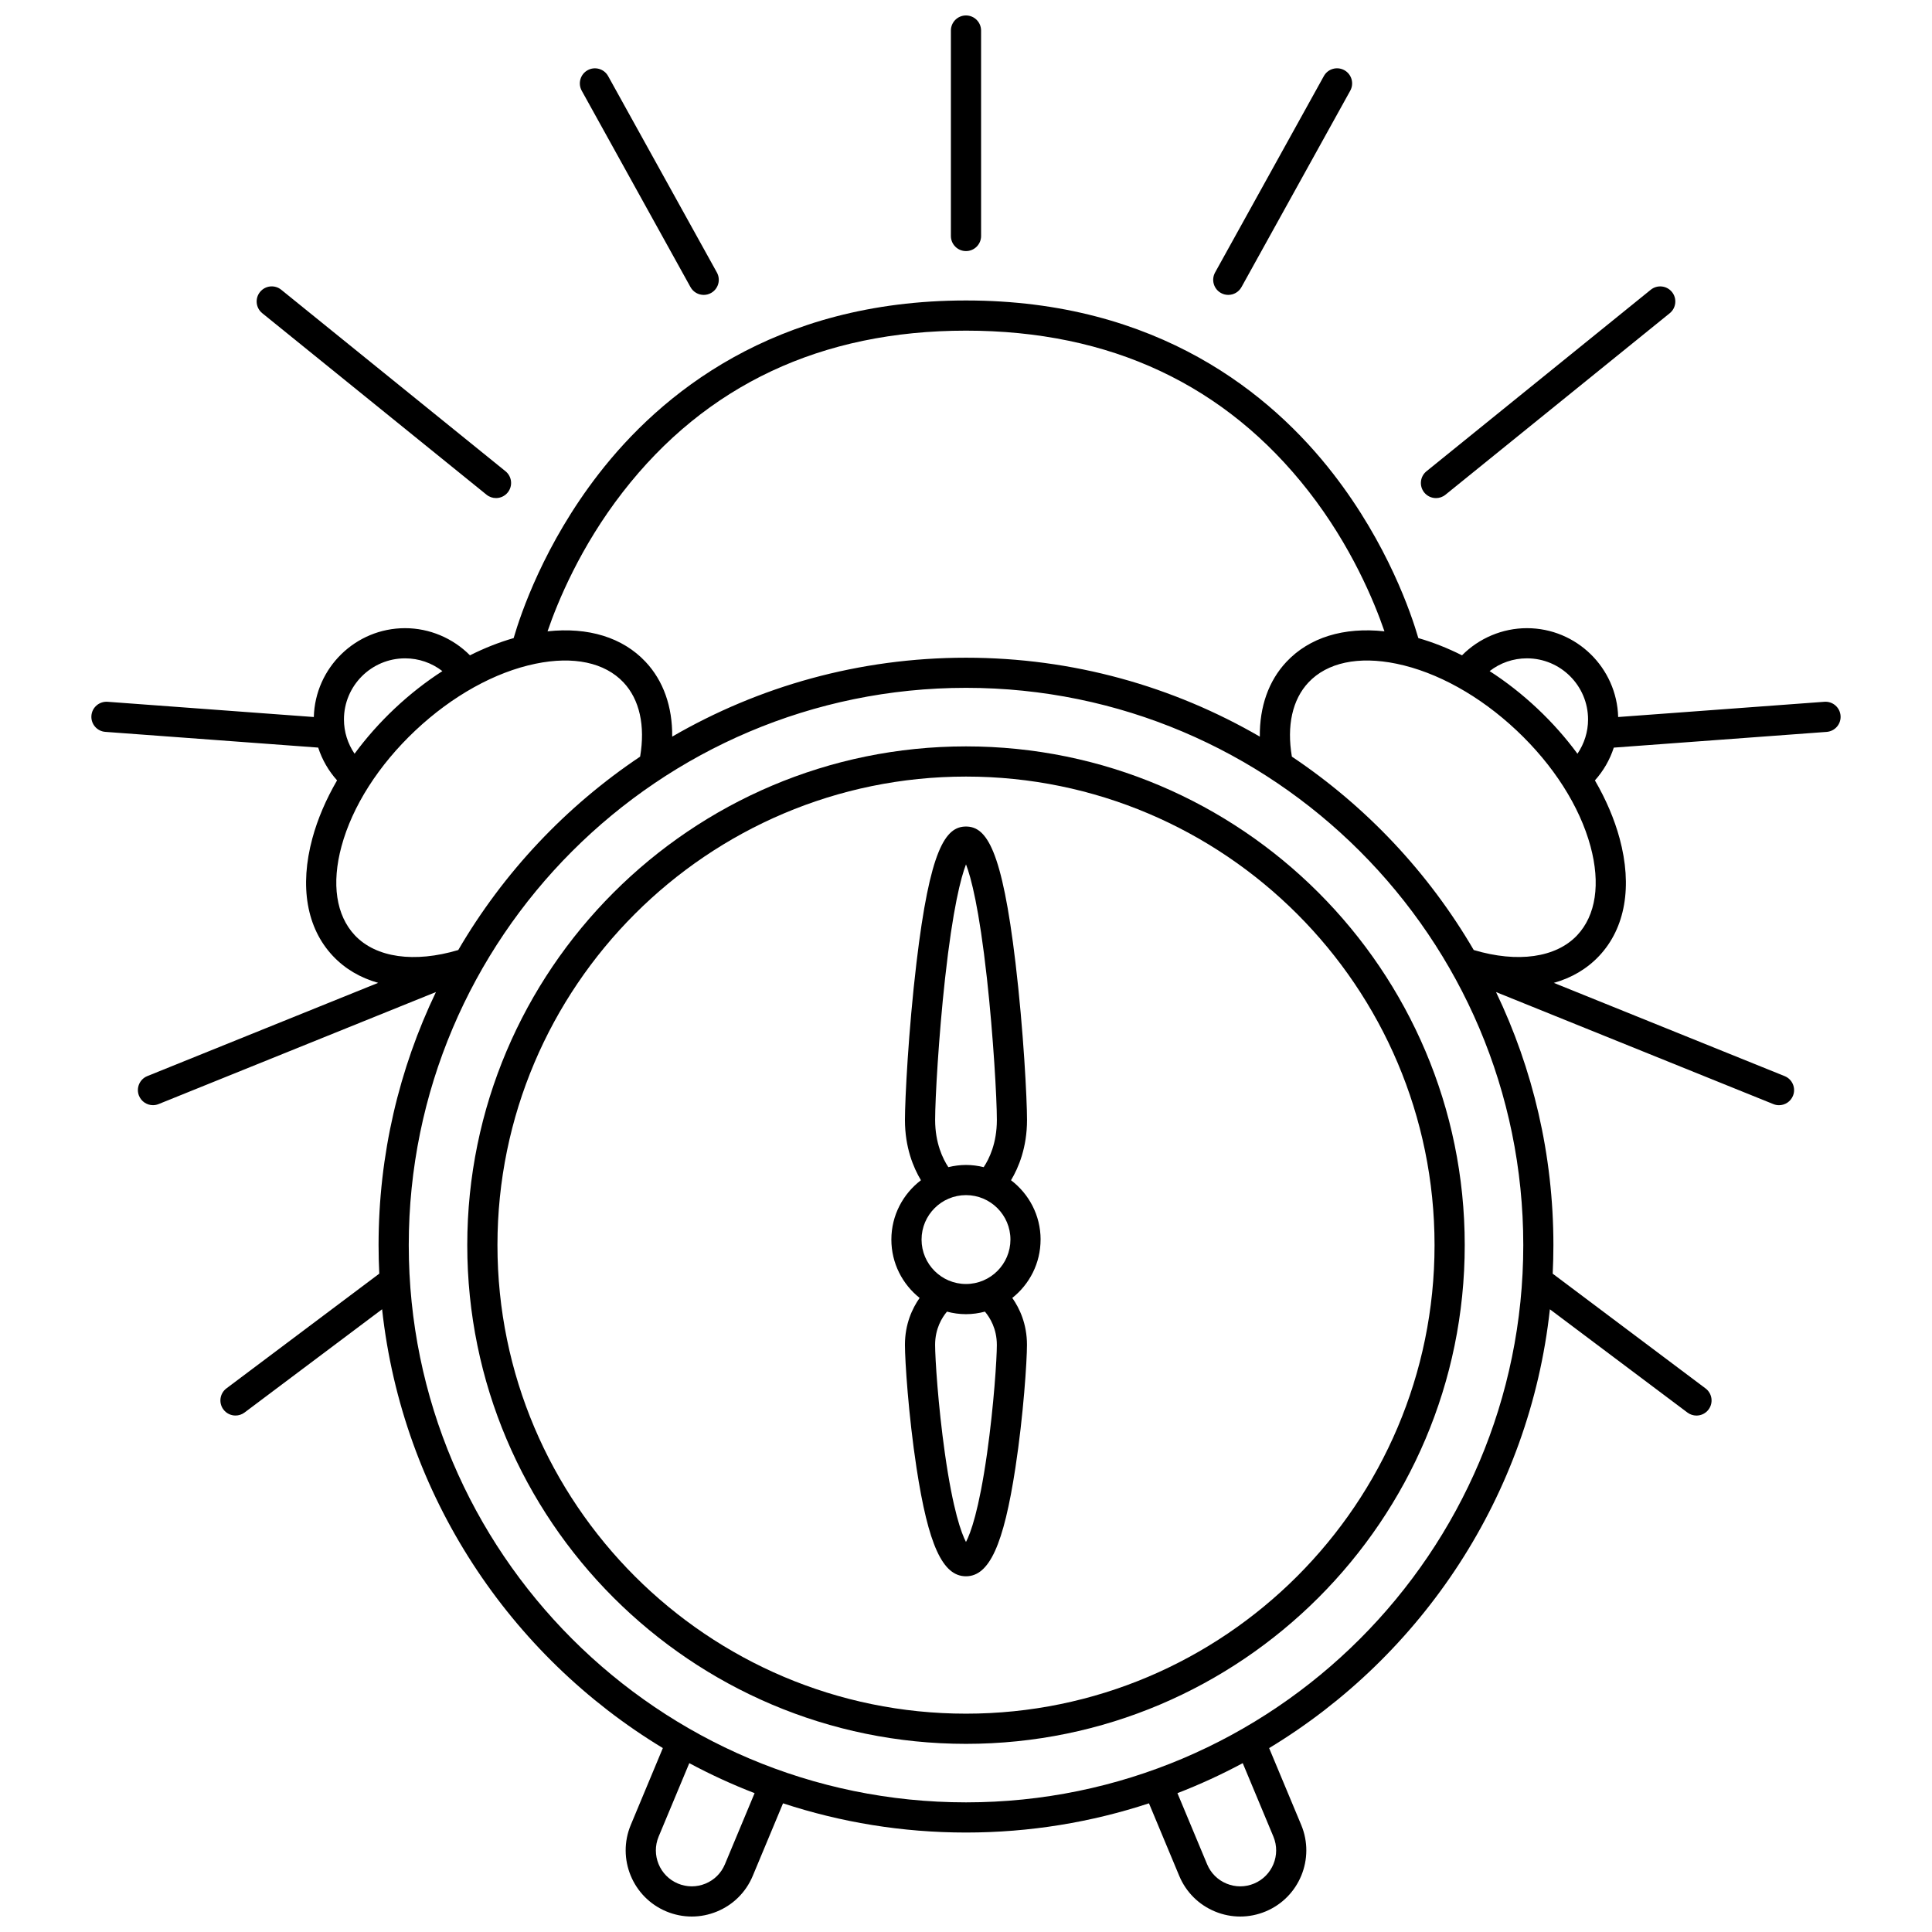 <?xml version="1.0" encoding="UTF-8"?>
<!-- Uploaded to: ICON Repo, www.svgrepo.com, Generator: ICON Repo Mixer Tools -->
<svg width="800px" height="800px" version="1.1" viewBox="144 144 512 512" xmlns="http://www.w3.org/2000/svg">
 <defs>
  <clipPath id="b">
   <path d="m395 148.09h9v62.906h-9z"/>
  </clipPath>
  <clipPath id="a">
   <path d="m168 223h464v428.9h-464z"/>
  </clipPath>
 </defs>
 <path d="m400 341.8c-72.879 0-132.17 59.289-132.17 132.17s59.289 132.17 132.17 132.17 132.17-59.289 132.17-132.17-59.289-132.17-132.17-132.17zm0 256.34c-68.469 0-124.17-55.703-124.17-124.17s55.703-124.17 124.17-124.17 124.17 55.703 124.17 124.17-55.703 124.17-124.17 124.17z"/>
 <path d="m326.99 220.09c0.73 1.316 2.094 2.062 3.5 2.062 0.656 0 1.32-0.16 1.934-0.5 1.934-1.07 2.629-3.504 1.559-5.438l-28.824-52.047c-1.07-1.934-3.504-2.629-5.434-1.559-1.934 1.07-2.629 3.504-1.559 5.438z"/>
 <path d="m213.5 227 59.434 48.102c0.742 0.602 1.629 0.891 2.512 0.891 1.164 0 2.32-0.508 3.109-1.484 1.391-1.719 1.125-4.234-0.594-5.625l-59.43-48.098c-1.715-1.391-4.234-1.125-5.625 0.594-1.387 1.715-1.121 4.231 0.594 5.621z"/>
 <g clip-path="url(#b)">
  <path d="m400 210.54c2.207 0 4-1.789 4-4l-0.004-54.445c0-2.207-1.789-4-4-4-2.207 0-4 1.789-4 4v54.449c0.004 2.207 1.793 3.996 4.004 3.996z"/>
 </g>
 <path d="m467.57 221.65c0.613 0.34 1.277 0.5 1.934 0.5 1.406 0 2.769-0.742 3.5-2.062l28.824-52.047c1.07-1.934 0.371-4.367-1.559-5.438-1.934-1.07-4.367-0.371-5.434 1.559l-28.824 52.047c-1.07 1.938-0.371 4.375 1.559 5.441z"/>
 <path d="m524.55 276c0.883 0 1.773-0.289 2.512-0.891l59.434-48.102c1.715-1.391 1.98-3.906 0.594-5.625-1.391-1.715-3.906-1.98-5.625-0.594l-59.434 48.102c-1.715 1.391-1.98 3.906-0.594 5.625 0.793 0.977 1.945 1.484 3.113 1.484z"/>
 <g clip-path="url(#a)">
  <path d="m627.49 329.98-54.66 4.039c-0.348-13.043-11.055-23.547-24.18-23.547-6.477 0-12.688 2.644-17.199 7.195-3.832-1.926-7.715-3.461-11.578-4.566-1.859-6.414-8.09-24.887-22.566-43.551-16.246-20.949-46.32-45.922-97.309-45.922-50.988 0-81.059 24.973-97.309 45.922-14.477 18.664-20.703 37.137-22.566 43.551-3.863 1.109-7.746 2.641-11.578 4.566-4.512-4.551-10.723-7.195-17.199-7.195-13.125 0-23.832 10.504-24.18 23.547l-54.66-4.039c-2.207-0.148-4.121 1.492-4.281 3.691-0.164 2.203 1.492 4.121 3.691 4.281l56.41 4.168c1.035 3.199 2.731 6.156 5 8.684-2.93 5.047-5.156 10.23-6.547 15.379-3.441 12.711-1.512 23.773 5.43 31.148 3.223 3.426 7.301 5.812 12.008 7.133l-61.172 24.711c-2.047 0.828-3.035 3.156-2.211 5.203 0.629 1.559 2.129 2.504 3.707 2.504 0.5 0 1.004-0.094 1.496-0.293l73.492-29.688c-9.742 20.32-15.203 43.066-15.203 67.066 0 2.535 0.066 5.059 0.188 7.562l-40.504 30.406c-1.766 1.324-2.125 3.832-0.797 5.598 0.785 1.047 1.984 1.598 3.199 1.598 0.836 0 1.68-0.262 2.398-0.801l36.449-27.363c5.383 49.312 33.879 91.773 74.402 116.29l-8.5 20.375c-3.719 8.914 0.504 19.191 9.418 22.91 2.176 0.906 4.461 1.359 6.746 1.359 2.254 0 4.512-0.441 6.66-1.324 4.328-1.777 7.703-5.137 9.504-9.453l8.023-19.227c15.266 5.016 31.562 7.742 48.488 7.742s33.223-2.727 48.488-7.742l8.023 19.227c1.801 4.316 5.18 7.676 9.504 9.453 2.148 0.883 4.402 1.324 6.66 1.324 2.285 0 4.57-0.453 6.746-1.359 8.914-3.719 13.137-13.996 9.418-22.91l-8.504-20.367c40.523-24.516 69.02-66.98 74.402-116.29l36.449 27.363c0.719 0.539 1.562 0.801 2.398 0.801 1.215 0 2.414-0.551 3.199-1.598 1.328-1.766 0.969-4.273-0.797-5.598l-40.504-30.406c0.121-2.508 0.188-5.027 0.188-7.562 0-24-5.461-46.746-15.203-67.066l73.492 29.688c0.492 0.199 0.996 0.293 1.496 0.293 1.582 0 3.078-0.945 3.707-2.504 0.828-2.047-0.164-4.379-2.211-5.203l-61.172-24.711c4.707-1.32 8.781-3.707 12.008-7.133 6.941-7.379 8.867-18.438 5.43-31.148-1.395-5.148-3.617-10.332-6.547-15.379 2.269-2.527 3.965-5.484 5-8.684l56.41-4.168c2.203-0.164 3.856-2.082 3.691-4.281-0.168-2.211-2.082-3.859-4.285-3.699zm-318.48-55.531c22.039-28.418 52.652-42.824 90.988-42.824 38.223 0 68.77 14.328 90.801 42.582 11.309 14.504 17.363 29.168 20.094 37.098-10.797-1.168-19.895 1.629-25.957 8.07-4.742 5.039-7.152 11.91-7.07 19.84-22.918-13.293-49.516-20.914-77.863-20.914s-54.945 7.621-77.863 20.914c0.082-7.93-2.332-14.801-7.07-19.84-6.062-6.445-15.164-9.238-25.965-8.066 2.695-7.871 8.684-22.391 19.906-36.859zm-73.859 60.219c0-8.934 7.266-16.199 16.199-16.199 3.664 0 7.09 1.215 9.887 3.383-4.383 2.824-8.633 6.144-12.625 9.902-3.992 3.758-7.562 7.793-10.648 11.992-1.805-2.652-2.812-5.793-2.812-9.078zm-0.648 33.609c2.875-10.617 9.832-21.516 19.586-30.699 9.758-9.18 21.062-15.461 31.832-17.684 10.074-2.082 18.355-0.32 23.32 4.961 4.254 4.523 5.793 11.465 4.398 19.664-19.691 13.18-36.223 30.73-48.195 51.25-11.629 3.465-21.805 2.043-27.41-3.91-4.965-5.281-6.219-13.656-3.531-23.582zm101.61 269.77c-0.98 2.348-2.812 4.172-5.164 5.137-2.352 0.965-4.938 0.957-7.285-0.02-4.844-2.019-7.141-7.606-5.117-12.449l8.125-19.461c5.574 2.992 11.355 5.648 17.305 7.953zm145.35-7.332c2.019 4.844-0.273 10.43-5.117 12.449-2.348 0.98-4.934 0.984-7.285 0.02-2.352-0.965-4.188-2.789-5.164-5.137l-7.863-18.84c5.953-2.305 11.73-4.965 17.305-7.953zm-81.457-9.07c-81.43 0-147.68-66.246-147.68-147.68s66.246-147.68 147.68-147.68 147.68 66.246 147.68 147.68c-0.004 81.43-66.25 147.68-147.68 147.68zm161.96-229.79c-5.602 5.953-15.781 7.375-27.41 3.91-11.973-20.52-28.5-38.07-48.195-51.25-1.398-8.199 0.141-15.141 4.398-19.664 4.965-5.277 13.246-7.035 23.32-4.961 10.77 2.223 22.074 8.504 31.832 17.684 9.758 9.18 16.711 20.082 19.586 30.699 2.688 9.93 1.434 18.305-3.531 23.582zm-10.574-60.102c-3.996-3.758-8.242-7.078-12.625-9.902 2.797-2.172 6.223-3.383 9.887-3.383 8.934 0 16.199 7.266 16.199 16.199 0 3.285-1.008 6.426-2.812 9.082-3.086-4.203-6.656-8.238-10.648-11.996z"/>
 </g>
 <path d="m419.77 472.5c0-6.418-3.086-12.113-7.84-15.727 2.004-3.332 4.242-8.688 4.242-15.984 0-5.387-0.922-23.699-3.051-41.613-3.578-30.09-7.672-36.137-13.125-36.137s-9.551 6.043-13.125 36.137c-2.129 17.914-3.051 36.227-3.051 41.613 0 7.301 2.238 12.652 4.242 15.984-4.754 3.613-7.84 9.309-7.84 15.727 0 6.262 2.934 11.84 7.488 15.465-1.941 2.769-3.891 6.914-3.891 12.43 0 4.227 0.926 18.578 3.066 32.59 3.121 20.418 6.918 28.746 13.105 28.746s9.984-8.328 13.105-28.746c2.141-14.008 3.066-28.359 3.066-32.59 0-5.516-1.949-9.66-3.891-12.43 4.566-3.625 7.496-9.207 7.496-15.465zm-19.77 11.773c-6.492 0-11.777-5.281-11.777-11.777 0-6.492 5.281-11.777 11.777-11.777 6.492 0 11.777 5.281 11.777 11.777-0.004 6.496-5.285 11.777-11.777 11.777zm-8.18-43.488c0-5.594 0.938-22.156 2.629-37.473 2.066-18.699 4.219-26.797 5.551-30.246 1.332 3.449 3.484 11.543 5.551 30.246 1.691 15.316 2.629 31.879 2.629 37.473 0 6.203-2.051 10.359-3.492 12.523-1.504-0.367-3.07-0.582-4.684-0.582-1.613 0-3.176 0.215-4.68 0.582-1.438-2.164-3.504-6.348-3.504-12.523zm16.355 59.609c0 3.527-0.781 15.969-2.59 28.746-2.148 15.184-4.379 21.203-5.59 23.5-1.211-2.301-3.441-8.32-5.59-23.5-1.809-12.777-2.59-25.219-2.59-28.746 0-4.297 1.828-7.234 3.144-8.797 1.609 0.426 3.289 0.672 5.031 0.672 1.742 0 3.418-0.25 5.027-0.672 1.324 1.57 3.156 4.516 3.156 8.797z"/>
</svg>
